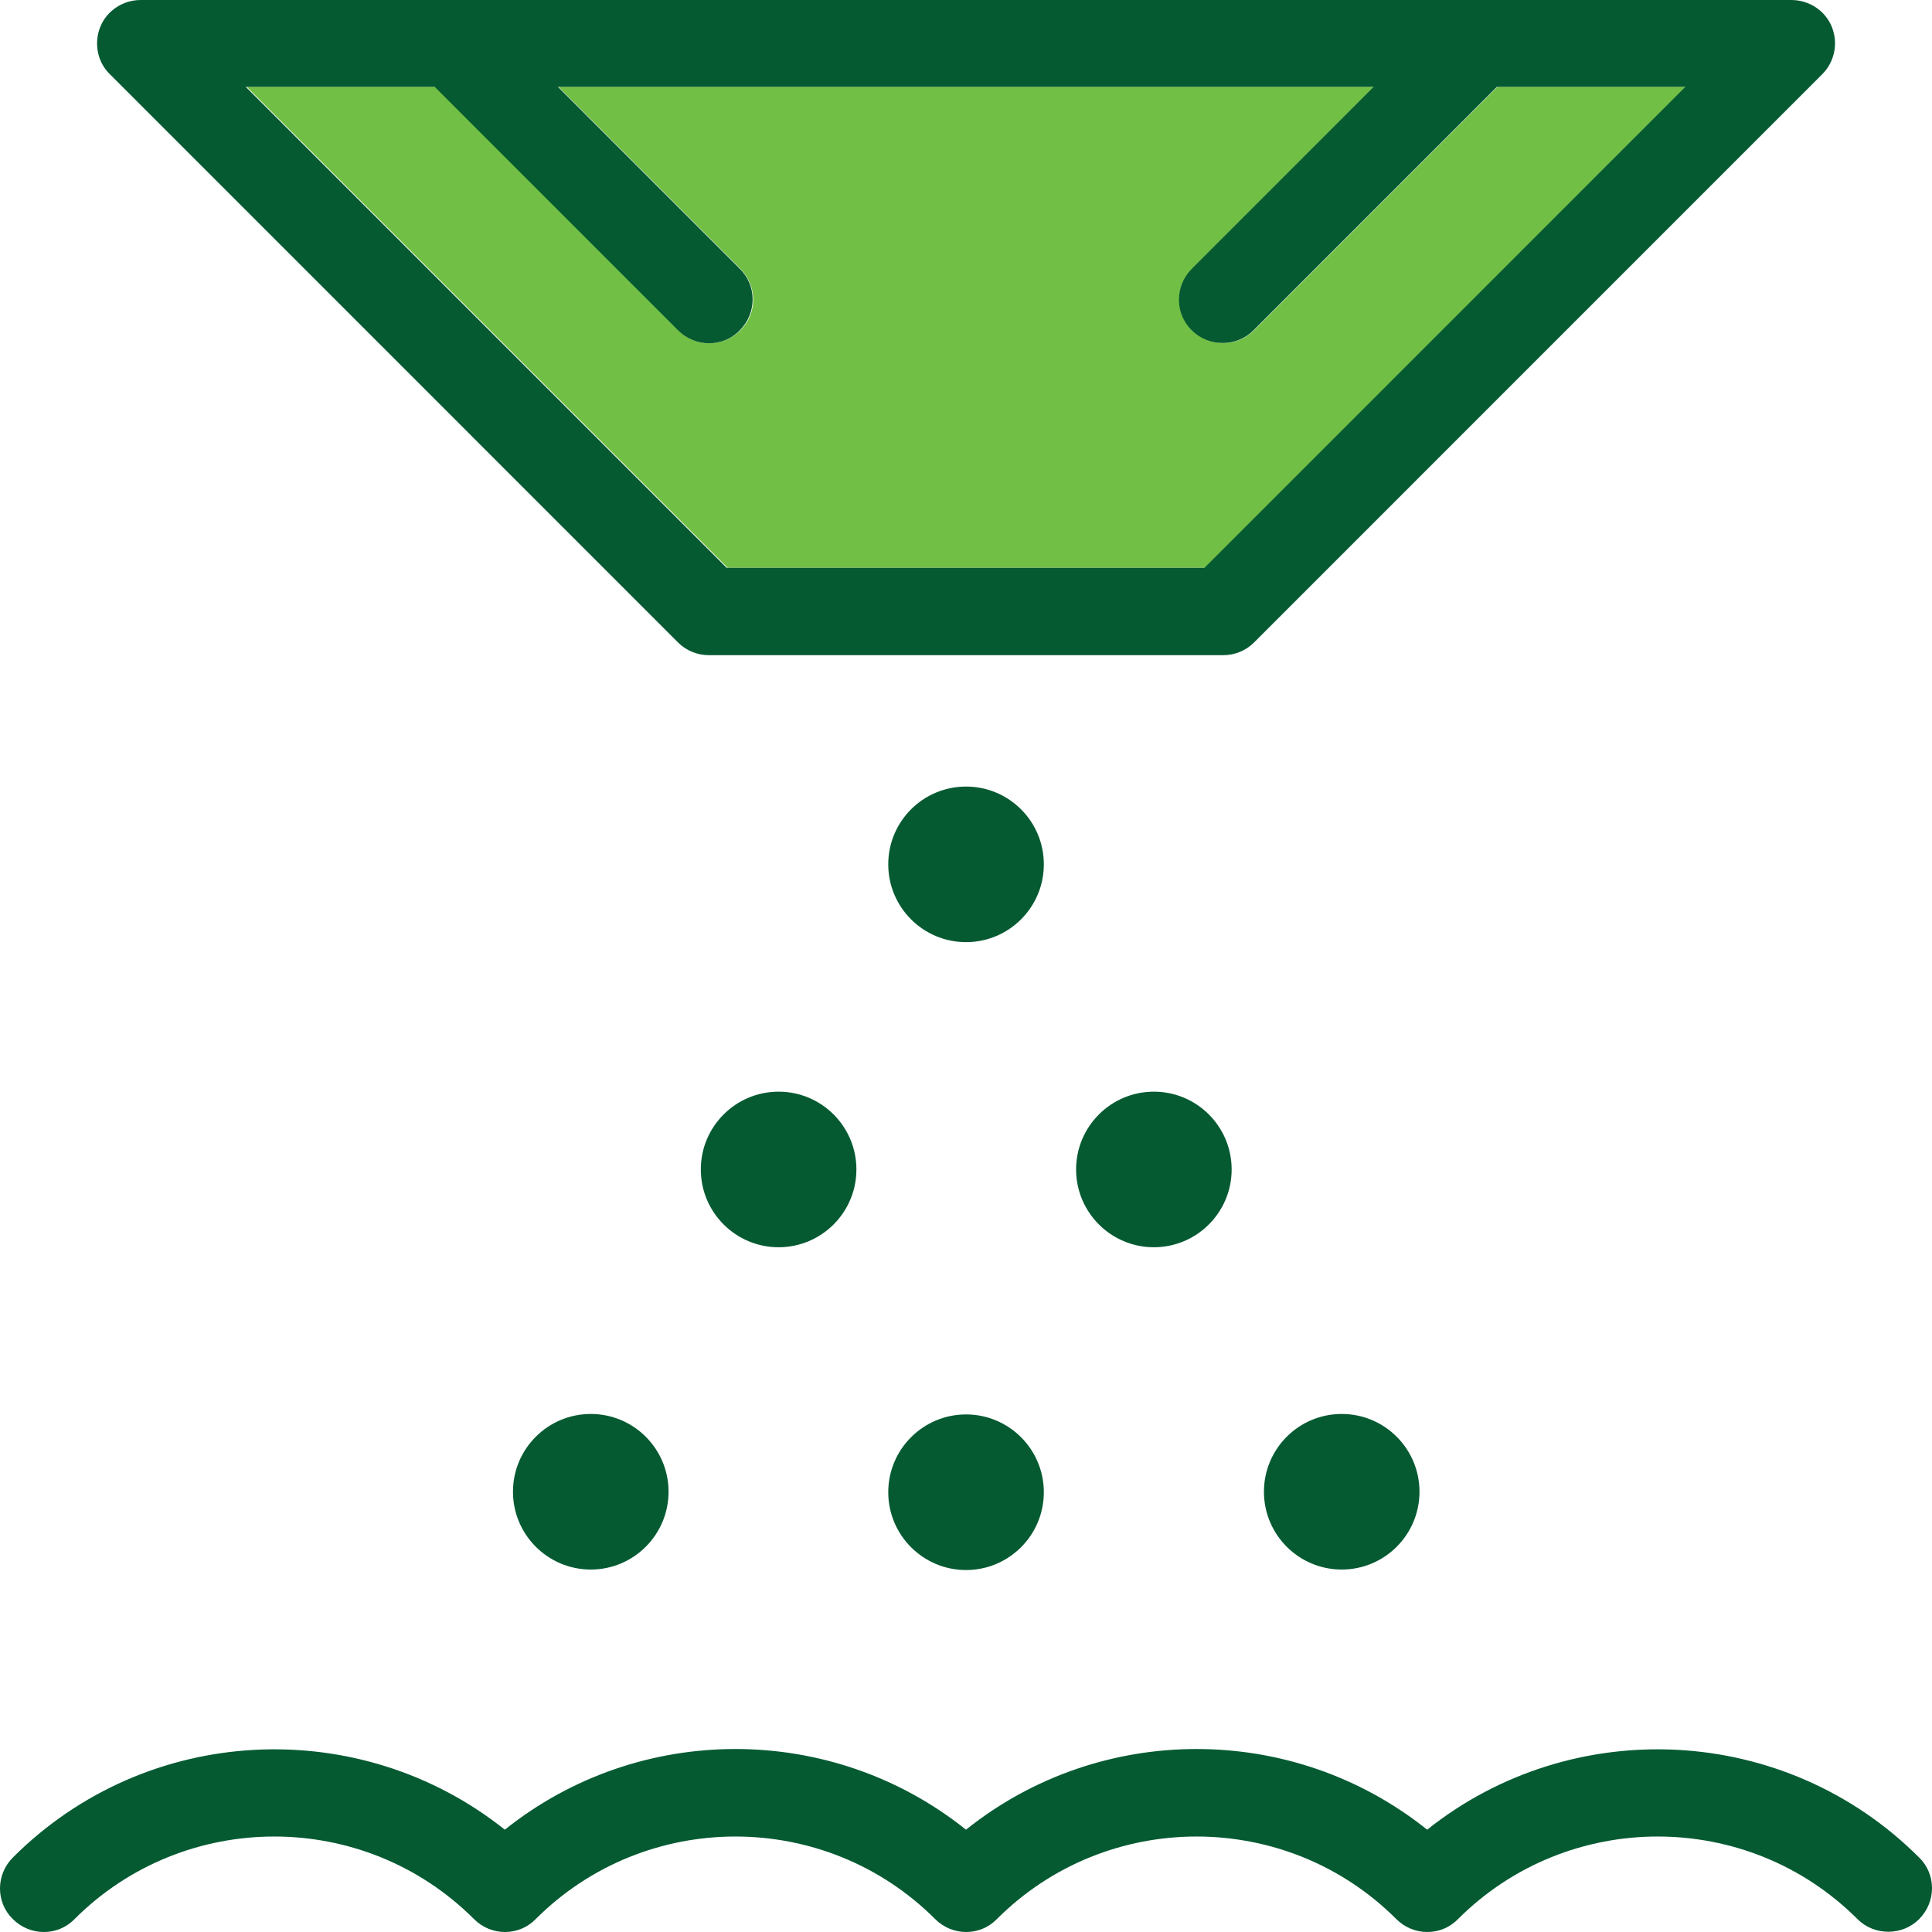<?xml version="1.0" encoding="UTF-8"?> <svg xmlns="http://www.w3.org/2000/svg" width="66" height="66" viewBox="0 0 66 66" fill="none"><path d="M41.165 19.396L57.591 2.968H51.155L42.838 11.286C42.545 11.579 42.165 11.717 41.786 11.717C41.406 11.717 41.026 11.579 40.733 11.286C40.147 10.699 40.147 9.75 40.733 9.18L46.945 2.968H19.078L25.29 9.18C25.877 9.767 25.877 10.716 25.29 11.286C24.703 11.872 23.754 11.872 23.185 11.286L14.868 2.968H8.432L24.859 19.396H41.182H41.165Z" fill="#71BF44"></path><path d="M48.754 62.505C44.164 58.83 37.59 58.83 33 62.505C28.41 58.83 21.836 58.83 17.246 62.505C12.294 58.554 5.03 58.864 0.44 63.455C-0.147 64.041 -0.147 64.99 0.44 65.56C1.027 66.147 1.976 66.147 2.545 65.56C6.307 61.798 12.432 61.798 16.194 65.56C16.78 66.147 17.729 66.147 18.299 65.56C22.06 61.798 28.186 61.798 31.948 65.56C32.534 66.147 33.483 66.147 34.053 65.56C37.814 61.798 43.94 61.798 47.701 65.56C48.288 66.147 49.237 66.147 49.806 65.56C53.568 61.798 59.693 61.798 63.455 65.56C63.748 65.853 64.128 65.991 64.507 65.991C64.887 65.991 65.267 65.853 65.56 65.56C66.147 64.973 66.147 64.024 65.56 63.455C60.97 58.864 53.706 58.554 48.754 62.505Z" fill="#055A32"></path><path d="M23.166 21.951C23.442 22.227 23.822 22.382 24.219 22.382H41.784C42.181 22.382 42.561 22.227 42.837 21.951L62.249 2.537C62.68 2.105 62.801 1.467 62.577 0.915C62.352 0.362 61.8 0 61.196 0H4.807C4.203 0 3.651 0.362 3.427 0.915C3.202 1.467 3.323 2.123 3.755 2.537L23.166 21.951ZM14.85 2.968L23.166 11.286C23.753 11.873 24.702 11.873 25.271 11.286C25.858 10.699 25.858 9.75 25.271 9.181L19.06 2.968H46.926L40.715 9.181C40.128 9.767 40.128 10.716 40.715 11.286C41.008 11.579 41.388 11.717 41.767 11.717C42.147 11.717 42.526 11.579 42.82 11.286L51.136 2.968H57.573L41.146 19.397H24.823L8.396 2.968H14.832H14.85Z" fill="#055A32"></path><path d="M33.002 32.185C34.469 32.185 35.659 30.995 35.659 29.527C35.659 28.059 34.469 26.87 33.002 26.87C31.534 26.87 30.344 28.059 30.344 29.527C30.344 30.995 31.534 32.185 33.002 32.185Z" fill="#055A32"></path><path d="M23.941 39.95C23.941 41.417 25.132 42.608 26.598 42.608C28.065 42.608 29.256 41.417 29.256 39.95C29.256 38.483 28.065 37.293 26.598 37.293C25.132 37.293 23.941 38.483 23.941 39.95Z" fill="#055A32"></path><path d="M39.418 37.293C37.952 37.293 36.761 38.483 36.761 39.95C36.761 41.417 37.952 42.608 39.418 42.608C40.885 42.608 42.075 41.417 42.075 39.95C42.075 38.483 40.885 37.293 39.418 37.293Z" fill="#055A32"></path><path d="M17.524 50.96C17.524 52.427 18.715 53.618 20.182 53.618C21.648 53.618 22.839 52.427 22.839 50.96C22.839 49.493 21.648 48.303 20.182 48.303C18.715 48.303 17.524 49.493 17.524 50.96Z" fill="#055A32"></path><path d="M33.002 48.319C31.535 48.319 30.344 49.51 30.344 50.977C30.344 52.444 31.535 53.635 33.002 53.635C34.468 53.635 35.659 52.444 35.659 50.977C35.659 49.51 34.468 48.319 33.002 48.319Z" fill="#055A32"></path><path d="M43.178 50.96C43.178 52.427 44.368 53.618 45.835 53.618C47.302 53.618 48.492 52.427 48.492 50.96C48.492 49.493 47.302 48.303 45.835 48.303C44.368 48.303 43.178 49.493 43.178 50.96Z" fill="#055A32"></path></svg> 